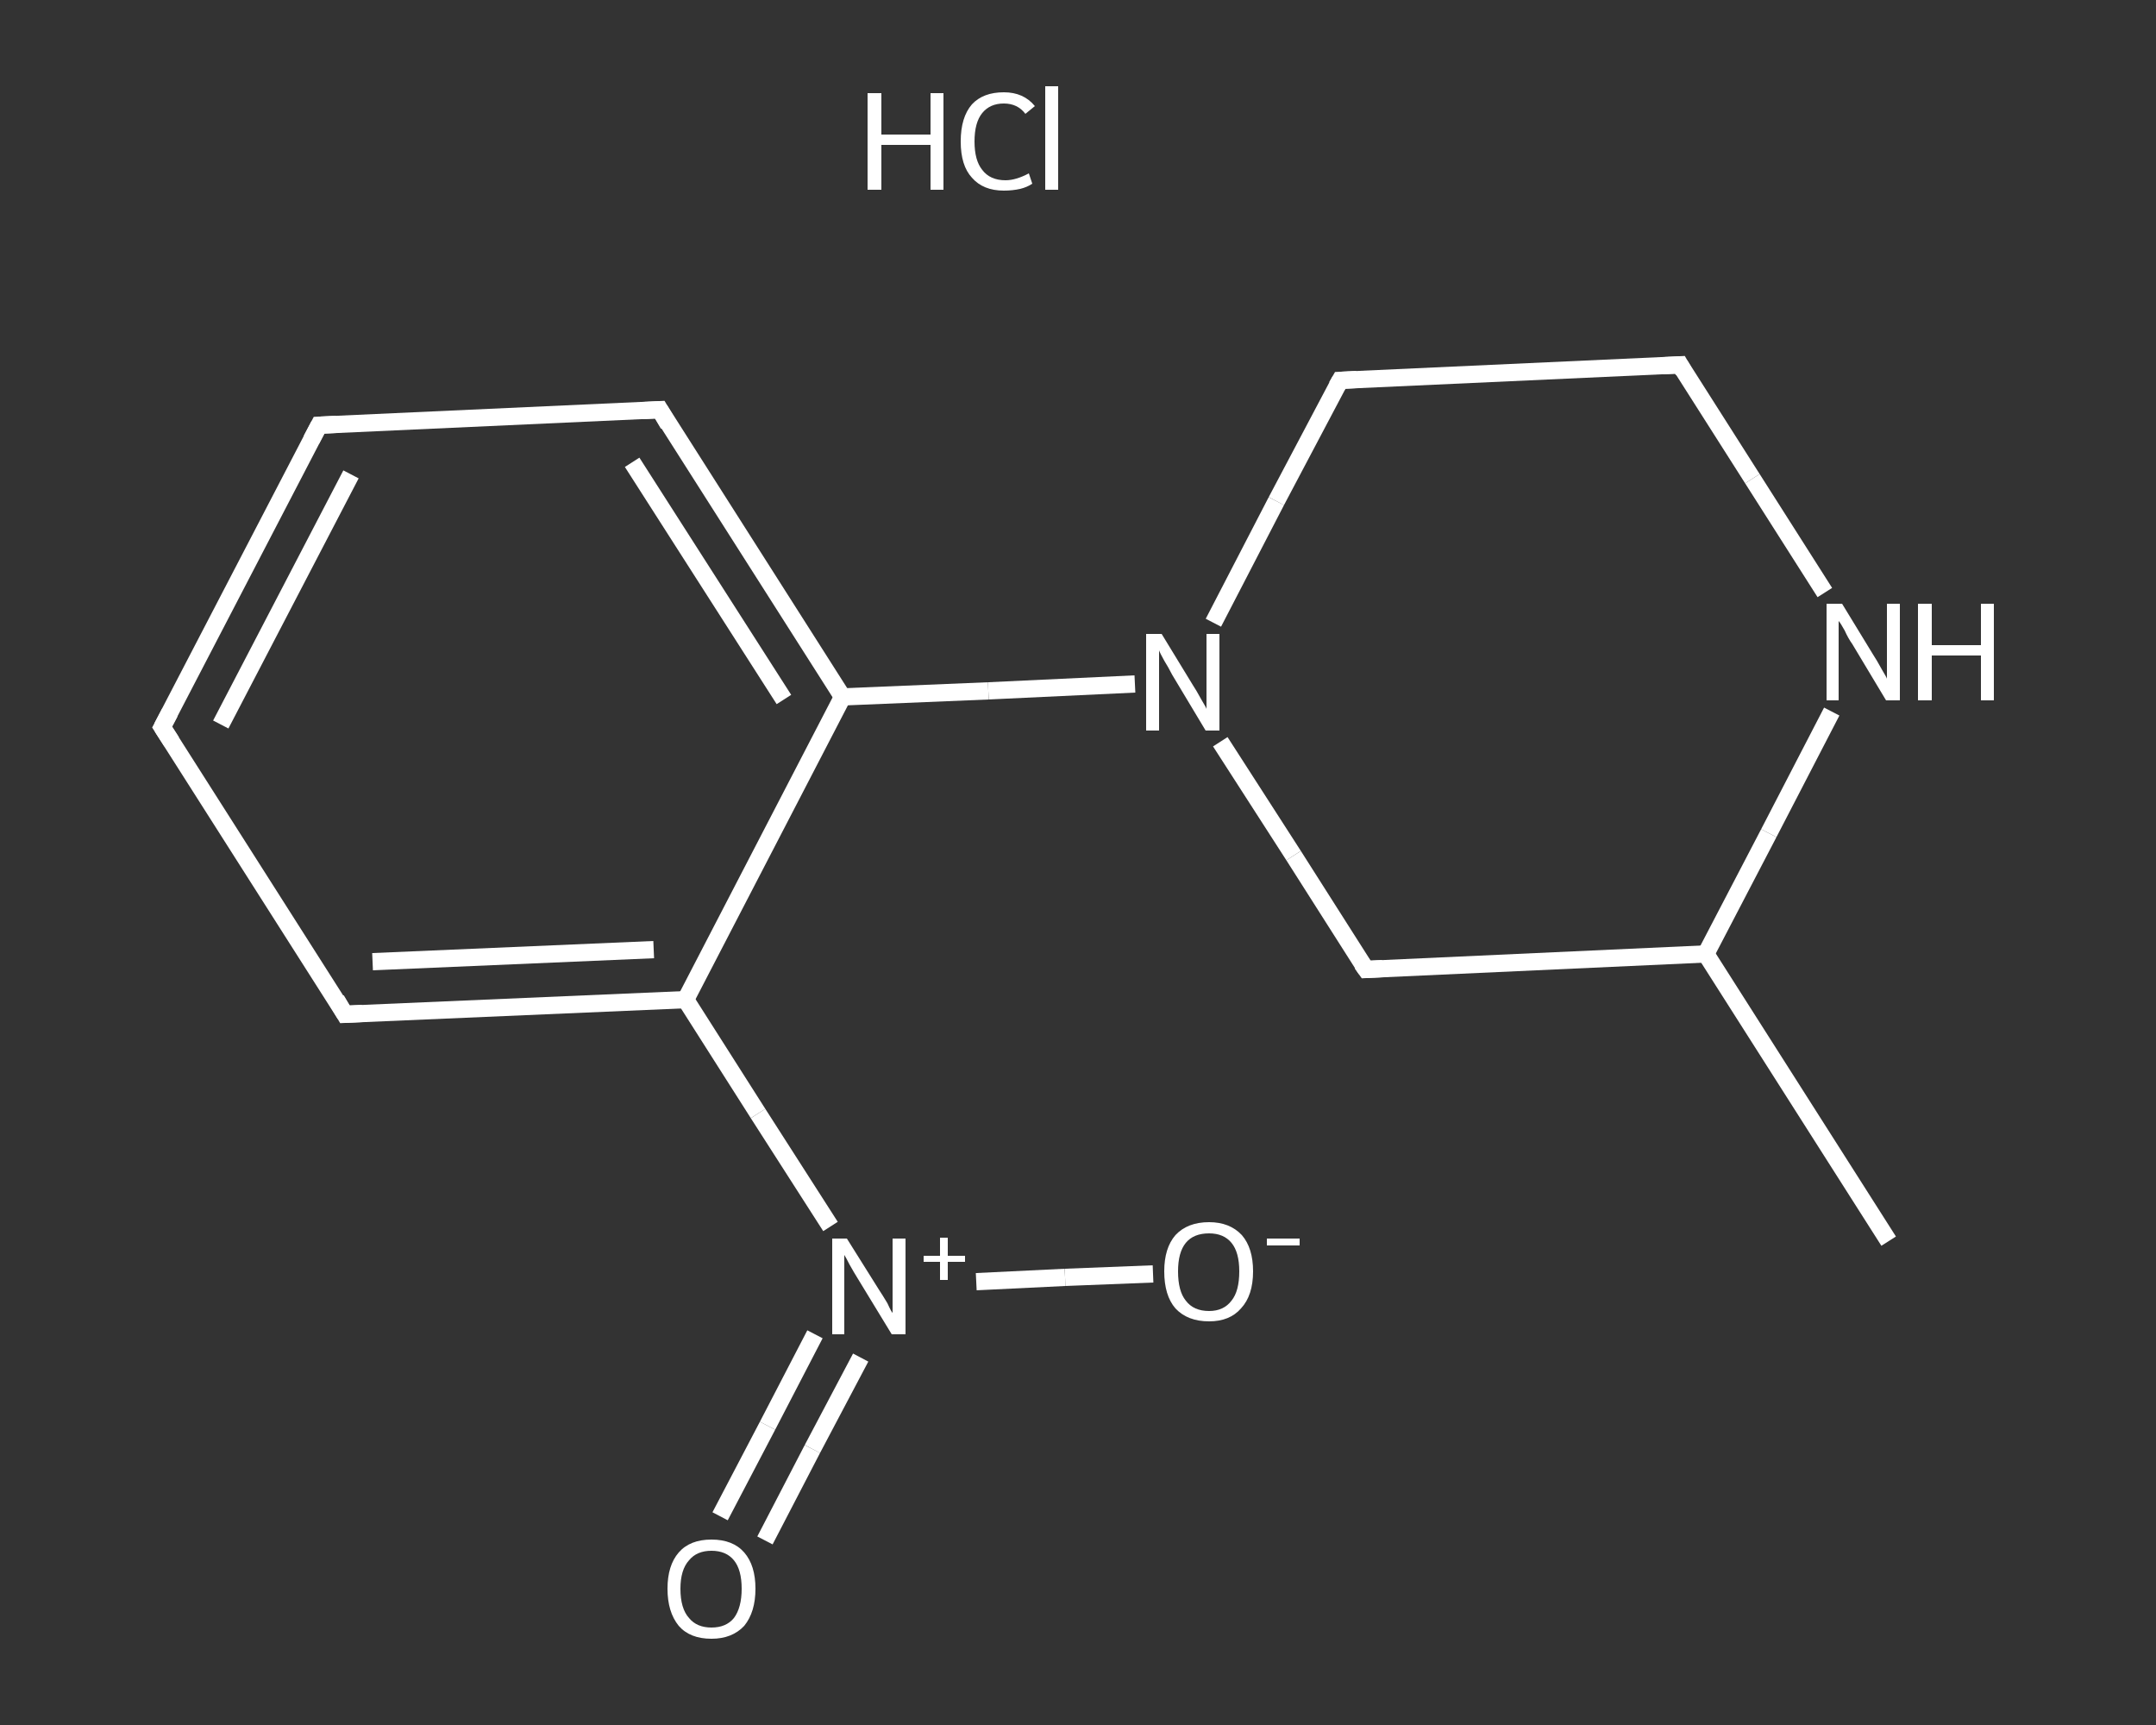 <?xml version='1.0' encoding='iso-8859-1'?>
<svg version='1.1' baseProfile='full'
              xmlns='http://www.w3.org/2000/svg'
                      xmlns:rdkit='http://www.rdkit.org/xml'
                      xmlns:xlink='http://www.w3.org/1999/xlink'
                  xml:space='preserve'
width='250px' height='200px' viewBox='0 0 250 200'>
<rect x="0" y="0" width="250" height="200" fill="#333333" stroke="none"/>
<!-- END OF HEADER -->
<rect style='opacity:1.0;fill:transparent;stroke:none' width='250.0' height='200.0' x='0.0' y='0.0'> </rect>
<path class='bond-0 atom-0 atom-1' d='M 219.0,143.9 L 197.8,110.6' style='fill:none;fill-rule:evenodd;stroke:#FFFFFF;stroke-width:2.0px;stroke-linecap:butt;stroke-linejoin:miter;stroke-opacity:1' />
<path class='bond-1 atom-1 atom-2' d='M 197.8,110.6 L 158.4,112.4' style='fill:none;fill-rule:evenodd;stroke:#FFFFFF;stroke-width:2.0px;stroke-linecap:butt;stroke-linejoin:miter;stroke-opacity:1' />
<path class='bond-2 atom-2 atom-3' d='M 158.4,112.4 L 150.0,99.2' style='fill:none;fill-rule:evenodd;stroke:#FFFFFF;stroke-width:2.0px;stroke-linecap:butt;stroke-linejoin:miter;stroke-opacity:1' />
<path class='bond-2 atom-2 atom-3' d='M 150.0,99.2 L 141.5,86.0' style='fill:none;fill-rule:evenodd;stroke:#FFFFFF;stroke-width:2.0px;stroke-linecap:butt;stroke-linejoin:miter;stroke-opacity:1' />
<path class='bond-3 atom-3 atom-4' d='M 131.6,79.3 L 114.6,80.1' style='fill:none;fill-rule:evenodd;stroke:#FFFFFF;stroke-width:2.0px;stroke-linecap:butt;stroke-linejoin:miter;stroke-opacity:1' />
<path class='bond-3 atom-3 atom-4' d='M 114.6,80.1 L 97.7,80.8' style='fill:none;fill-rule:evenodd;stroke:#FFFFFF;stroke-width:2.0px;stroke-linecap:butt;stroke-linejoin:miter;stroke-opacity:1' />
<path class='bond-4 atom-4 atom-5' d='M 97.7,80.8 L 76.5,47.5' style='fill:none;fill-rule:evenodd;stroke:#FFFFFF;stroke-width:2.0px;stroke-linecap:butt;stroke-linejoin:miter;stroke-opacity:1' />
<path class='bond-4 atom-4 atom-5' d='M 90.9,81.1 L 73.3,53.6' style='fill:none;fill-rule:evenodd;stroke:#FFFFFF;stroke-width:2.0px;stroke-linecap:butt;stroke-linejoin:miter;stroke-opacity:1' />
<path class='bond-5 atom-5 atom-6' d='M 76.5,47.5 L 37.0,49.3' style='fill:none;fill-rule:evenodd;stroke:#FFFFFF;stroke-width:2.0px;stroke-linecap:butt;stroke-linejoin:miter;stroke-opacity:1' />
<path class='bond-6 atom-6 atom-7' d='M 37.0,49.3 L 18.8,84.3' style='fill:none;fill-rule:evenodd;stroke:#FFFFFF;stroke-width:2.0px;stroke-linecap:butt;stroke-linejoin:miter;stroke-opacity:1' />
<path class='bond-6 atom-6 atom-7' d='M 40.7,55.0 L 25.6,84.0' style='fill:none;fill-rule:evenodd;stroke:#FFFFFF;stroke-width:2.0px;stroke-linecap:butt;stroke-linejoin:miter;stroke-opacity:1' />
<path class='bond-7 atom-7 atom-8' d='M 18.8,84.3 L 40.0,117.6' style='fill:none;fill-rule:evenodd;stroke:#FFFFFF;stroke-width:2.0px;stroke-linecap:butt;stroke-linejoin:miter;stroke-opacity:1' />
<path class='bond-8 atom-8 atom-9' d='M 40.0,117.6 L 79.5,115.9' style='fill:none;fill-rule:evenodd;stroke:#FFFFFF;stroke-width:2.0px;stroke-linecap:butt;stroke-linejoin:miter;stroke-opacity:1' />
<path class='bond-8 atom-8 atom-9' d='M 43.2,111.5 L 75.8,110.1' style='fill:none;fill-rule:evenodd;stroke:#FFFFFF;stroke-width:2.0px;stroke-linecap:butt;stroke-linejoin:miter;stroke-opacity:1' />
<path class='bond-9 atom-9 atom-10' d='M 79.5,115.9 L 87.9,129.1' style='fill:none;fill-rule:evenodd;stroke:#FFFFFF;stroke-width:2.0px;stroke-linecap:butt;stroke-linejoin:miter;stroke-opacity:1' />
<path class='bond-9 atom-9 atom-10' d='M 87.9,129.1 L 96.3,142.2' style='fill:none;fill-rule:evenodd;stroke:#FFFFFF;stroke-width:2.0px;stroke-linecap:butt;stroke-linejoin:miter;stroke-opacity:1' />
<path class='bond-10 atom-10 atom-11' d='M 94.5,154.7 L 89.0,165.3' style='fill:none;fill-rule:evenodd;stroke:#FFFFFF;stroke-width:2.0px;stroke-linecap:butt;stroke-linejoin:miter;stroke-opacity:1' />
<path class='bond-10 atom-10 atom-11' d='M 89.0,165.3 L 83.5,175.8' style='fill:none;fill-rule:evenodd;stroke:#FFFFFF;stroke-width:2.0px;stroke-linecap:butt;stroke-linejoin:miter;stroke-opacity:1' />
<path class='bond-10 atom-10 atom-11' d='M 99.8,157.4 L 94.2,168.0' style='fill:none;fill-rule:evenodd;stroke:#FFFFFF;stroke-width:2.0px;stroke-linecap:butt;stroke-linejoin:miter;stroke-opacity:1' />
<path class='bond-10 atom-10 atom-11' d='M 94.2,168.0 L 88.7,178.6' style='fill:none;fill-rule:evenodd;stroke:#FFFFFF;stroke-width:2.0px;stroke-linecap:butt;stroke-linejoin:miter;stroke-opacity:1' />
<path class='bond-11 atom-10 atom-12' d='M 113.2,148.6 L 123.5,148.1' style='fill:none;fill-rule:evenodd;stroke:#FFFFFF;stroke-width:2.0px;stroke-linecap:butt;stroke-linejoin:miter;stroke-opacity:1' />
<path class='bond-11 atom-10 atom-12' d='M 123.5,148.1 L 133.7,147.7' style='fill:none;fill-rule:evenodd;stroke:#FFFFFF;stroke-width:2.0px;stroke-linecap:butt;stroke-linejoin:miter;stroke-opacity:1' />
<path class='bond-12 atom-3 atom-13' d='M 140.7,72.2 L 148.0,58.1' style='fill:none;fill-rule:evenodd;stroke:#FFFFFF;stroke-width:2.0px;stroke-linecap:butt;stroke-linejoin:miter;stroke-opacity:1' />
<path class='bond-12 atom-3 atom-13' d='M 148.0,58.1 L 155.4,44.1' style='fill:none;fill-rule:evenodd;stroke:#FFFFFF;stroke-width:2.0px;stroke-linecap:butt;stroke-linejoin:miter;stroke-opacity:1' />
<path class='bond-13 atom-13 atom-14' d='M 155.4,44.1 L 194.8,42.3' style='fill:none;fill-rule:evenodd;stroke:#FFFFFF;stroke-width:2.0px;stroke-linecap:butt;stroke-linejoin:miter;stroke-opacity:1' />
<path class='bond-14 atom-14 atom-15' d='M 194.8,42.3 L 203.2,55.5' style='fill:none;fill-rule:evenodd;stroke:#FFFFFF;stroke-width:2.0px;stroke-linecap:butt;stroke-linejoin:miter;stroke-opacity:1' />
<path class='bond-14 atom-14 atom-15' d='M 203.2,55.5 L 211.6,68.7' style='fill:none;fill-rule:evenodd;stroke:#FFFFFF;stroke-width:2.0px;stroke-linecap:butt;stroke-linejoin:miter;stroke-opacity:1' />
<path class='bond-15 atom-15 atom-1' d='M 212.4,82.5 L 205.1,96.6' style='fill:none;fill-rule:evenodd;stroke:#FFFFFF;stroke-width:2.0px;stroke-linecap:butt;stroke-linejoin:miter;stroke-opacity:1' />
<path class='bond-15 atom-15 atom-1' d='M 205.1,96.6 L 197.8,110.6' style='fill:none;fill-rule:evenodd;stroke:#FFFFFF;stroke-width:2.0px;stroke-linecap:butt;stroke-linejoin:miter;stroke-opacity:1' />
<path class='bond-16 atom-9 atom-4' d='M 79.5,115.9 L 97.7,80.8' style='fill:none;fill-rule:evenodd;stroke:#FFFFFF;stroke-width:2.0px;stroke-linecap:butt;stroke-linejoin:miter;stroke-opacity:1' />
<path d='M 160.3,112.3 L 158.4,112.4 L 157.9,111.7' style='fill:none;stroke:#FFFFFF;stroke-width:2.0px;stroke-linecap:butt;stroke-linejoin:miter;stroke-opacity:1;' />
<path d='M 77.5,49.2 L 76.5,47.5 L 74.5,47.6' style='fill:none;stroke:#FFFFFF;stroke-width:2.0px;stroke-linecap:butt;stroke-linejoin:miter;stroke-opacity:1;' />
<path d='M 39.0,49.2 L 37.0,49.3 L 36.1,51.0' style='fill:none;stroke:#FFFFFF;stroke-width:2.0px;stroke-linecap:butt;stroke-linejoin:miter;stroke-opacity:1;' />
<path d='M 19.7,82.6 L 18.8,84.3 L 19.9,86.0' style='fill:none;stroke:#FFFFFF;stroke-width:2.0px;stroke-linecap:butt;stroke-linejoin:miter;stroke-opacity:1;' />
<path d='M 39.0,115.9 L 40.0,117.6 L 42.0,117.5' style='fill:none;stroke:#FFFFFF;stroke-width:2.0px;stroke-linecap:butt;stroke-linejoin:miter;stroke-opacity:1;' />
<path d='M 155.0,44.8 L 155.4,44.1 L 157.3,44.0' style='fill:none;stroke:#FFFFFF;stroke-width:2.0px;stroke-linecap:butt;stroke-linejoin:miter;stroke-opacity:1;' />
<path d='M 192.8,42.4 L 194.8,42.3 L 195.2,43.0' style='fill:none;stroke:#FFFFFF;stroke-width:2.0px;stroke-linecap:butt;stroke-linejoin:miter;stroke-opacity:1;' />
<path class='atom-3' d='M 134.7 73.5
L 138.3 79.4
Q 138.7 80.0, 139.3 81.1
Q 139.9 82.1, 139.9 82.2
L 139.9 73.5
L 141.4 73.5
L 141.4 84.7
L 139.8 84.7
L 135.9 78.2
Q 135.5 77.4, 135.0 76.6
Q 134.5 75.7, 134.4 75.4
L 134.4 84.7
L 132.9 84.7
L 132.9 73.5
L 134.7 73.5
' fill='#FFFFFF'/>
<path class='atom-10' d='M 98.2 143.6
L 101.9 149.5
Q 102.3 150.1, 102.9 151.1
Q 103.4 152.2, 103.5 152.2
L 103.5 143.6
L 105.0 143.6
L 105.0 154.7
L 103.4 154.7
L 99.5 148.3
Q 99.0 147.5, 98.5 146.6
Q 98.1 145.8, 97.9 145.5
L 97.9 154.7
L 96.5 154.7
L 96.5 143.6
L 98.2 143.6
' fill='#FFFFFF'/>
<path class='atom-10' d='M 107.1 145.6
L 109.0 145.6
L 109.0 143.5
L 109.9 143.5
L 109.9 145.6
L 111.9 145.6
L 111.9 146.3
L 109.9 146.3
L 109.9 148.4
L 109.0 148.4
L 109.0 146.3
L 107.1 146.3
L 107.1 145.6
' fill='#FFFFFF'/>
<path class='atom-11' d='M 77.4 184.2
Q 77.4 181.5, 78.7 180.0
Q 80.0 178.5, 82.5 178.5
Q 85.0 178.5, 86.3 180.0
Q 87.6 181.5, 87.6 184.2
Q 87.6 186.9, 86.3 188.5
Q 84.9 190.0, 82.5 190.0
Q 80.0 190.0, 78.7 188.5
Q 77.4 186.9, 77.4 184.2
M 82.5 188.7
Q 84.2 188.7, 85.1 187.6
Q 86.0 186.4, 86.0 184.2
Q 86.0 182.0, 85.1 180.9
Q 84.2 179.8, 82.5 179.8
Q 80.8 179.8, 79.9 180.9
Q 78.9 182.0, 78.9 184.2
Q 78.9 186.5, 79.9 187.6
Q 80.8 188.7, 82.5 188.7
' fill='#FFFFFF'/>
<path class='atom-12' d='M 135.0 147.4
Q 135.0 144.7, 136.3 143.2
Q 137.7 141.7, 140.2 141.7
Q 142.6 141.7, 144.0 143.2
Q 145.3 144.7, 145.3 147.4
Q 145.3 150.2, 143.9 151.7
Q 142.6 153.2, 140.2 153.2
Q 137.7 153.2, 136.3 151.7
Q 135.0 150.2, 135.0 147.4
M 140.2 152.0
Q 141.9 152.0, 142.8 150.8
Q 143.7 149.7, 143.7 147.4
Q 143.7 145.2, 142.8 144.1
Q 141.9 143.0, 140.2 143.0
Q 138.4 143.0, 137.5 144.1
Q 136.6 145.2, 136.6 147.4
Q 136.6 149.7, 137.5 150.8
Q 138.4 152.0, 140.2 152.0
' fill='#FFFFFF'/>
<path class='atom-12' d='M 146.9 143.6
L 150.7 143.6
L 150.7 144.4
L 146.9 144.4
L 146.9 143.6
' fill='#FFFFFF'/>
<path class='atom-15' d='M 213.6 70.0
L 217.2 75.9
Q 217.6 76.5, 218.2 77.6
Q 218.8 78.6, 218.8 78.7
L 218.8 70.0
L 220.3 70.0
L 220.3 81.2
L 218.7 81.2
L 214.8 74.7
Q 214.3 74.0, 213.9 73.1
Q 213.4 72.2, 213.2 72.0
L 213.2 81.2
L 211.8 81.2
L 211.8 70.0
L 213.6 70.0
' fill='#FFFFFF'/>
<path class='atom-15' d='M 222.4 70.0
L 224.0 70.0
L 224.0 74.8
L 229.7 74.8
L 229.7 70.0
L 231.2 70.0
L 231.2 81.2
L 229.7 81.2
L 229.7 76.0
L 224.0 76.0
L 224.0 81.2
L 222.4 81.2
L 222.4 70.0
' fill='#FFFFFF'/>
<path class='atom-16' d='M 100.6 10.8
L 102.2 10.8
L 102.2 15.6
L 107.9 15.6
L 107.9 10.8
L 109.4 10.8
L 109.4 22.0
L 107.9 22.0
L 107.9 16.8
L 102.2 16.8
L 102.2 22.0
L 100.6 22.0
L 100.6 10.8
' fill='#FFFFFF'/>
<path class='atom-16' d='M 111.4 16.4
Q 111.4 13.6, 112.7 12.1
Q 114.0 10.7, 116.4 10.7
Q 118.7 10.7, 120.0 12.3
L 118.9 13.2
Q 118.0 12.0, 116.4 12.0
Q 114.8 12.0, 113.9 13.1
Q 113.0 14.2, 113.0 16.4
Q 113.0 18.6, 113.9 19.7
Q 114.8 20.9, 116.6 20.9
Q 117.8 20.9, 119.3 20.1
L 119.7 21.3
Q 119.1 21.7, 118.3 21.9
Q 117.4 22.1, 116.4 22.1
Q 114.0 22.1, 112.7 20.6
Q 111.4 19.2, 111.4 16.4
' fill='#FFFFFF'/>
<path class='atom-16' d='M 121.2 10.0
L 122.7 10.0
L 122.7 22.0
L 121.2 22.0
L 121.2 10.0
' fill='#FFFFFF'/>
</svg>
